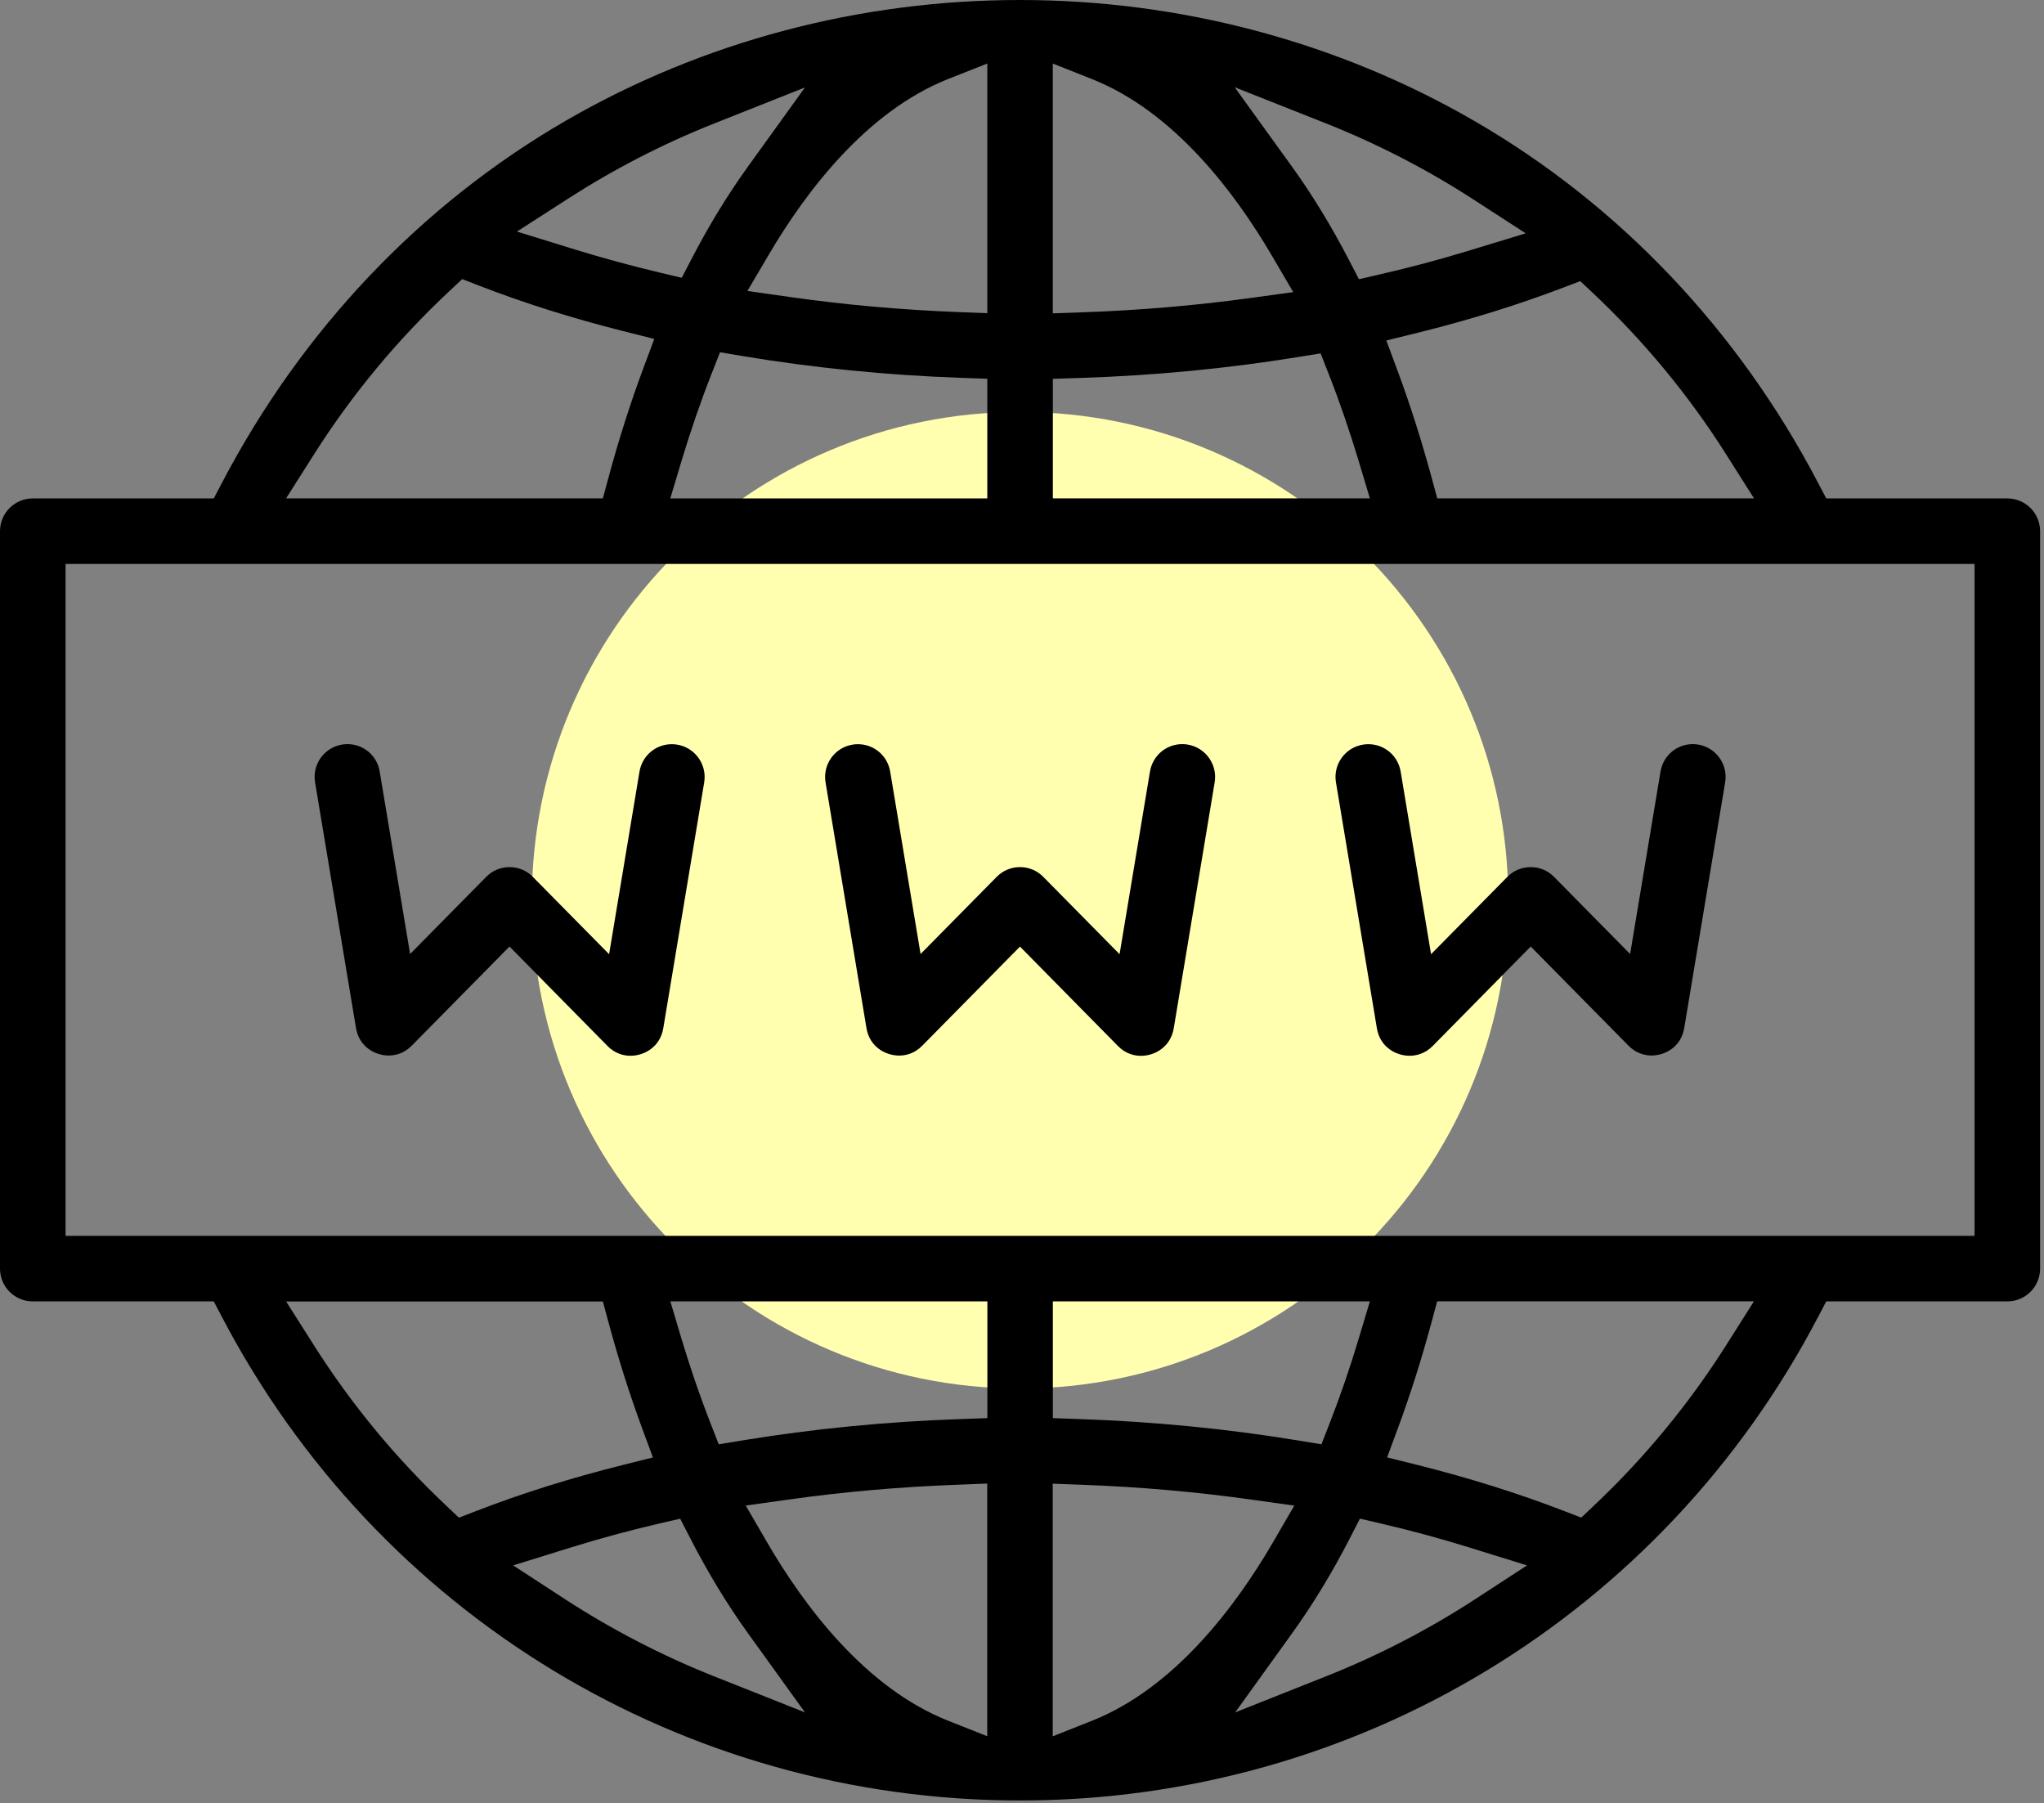 <svg width="314" height="277" viewBox="0 0 314 277" fill="none" xmlns="http://www.w3.org/2000/svg">
<rect x="0" y="0" width="314" height="277" fill="#808080" stroke="none"/>
<path d="M156.7 213.28C198.122 213.28 231.7 179.702 231.7 138.28C231.7 96.859 198.122 63.28 156.7 63.28C115.279 63.28 81.7 96.859 81.7 138.28C81.7 179.702 115.279 213.28 156.7 213.28Z" fill="#ffffaf"/>
<path d="M156.7 276.56C105.02 276.56 58.04 248.09 34.08 202.26L32.84 199.9H5.03C2.25 199.9 0 197.64 0 194.87V81.59C0 78.81 2.26 76.56 5.03 76.56H32.84L34.08 74.2C46.38 50.68 64.65 31.43 86.92 18.54C107.88 6.41 132 0 156.67 0C181.34 0 205.48 6.42 226.46 18.56C248.75 31.45 267.02 50.69 279.31 74.2L280.55 76.56H308.37C311.15 76.56 313.4 78.82 313.4 81.59V194.87C313.4 197.65 311.14 199.9 308.37 199.9H280.55L279.31 202.26C255.36 248.09 208.38 276.56 156.7 276.56ZM147.1 228.06C138.3 228.38 129.54 229.15 121.05 230.35L114.56 231.26L117.85 236.92C123.49 246.62 132.89 259.25 145.63 264.3L151.66 266.69V227.88L147.1 228.06ZM161.73 266.7L167.76 264.31C180.49 259.26 189.89 246.63 195.54 236.93L198.83 231.27L192.34 230.36C183.86 229.16 175.09 228.39 166.29 228.07L161.72 227.9V266.7H161.73ZM207.35 236.32C204.64 241.58 201.68 246.45 198.55 250.8L189.75 263.03L203.75 257.47C211.76 254.29 219.49 250.29 226.73 245.57L234.58 240.45L225.62 237.67C221.3 236.33 216.81 235.11 212.26 234.05L208.91 233.27L207.35 236.32ZM101.14 234.05C96.6 235.11 92.11 236.33 87.79 237.67L78.83 240.45L86.69 245.57C93.92 250.28 101.65 254.29 109.65 257.47L123.66 263.03L114.85 250.8C111.73 246.47 108.77 241.6 106.06 236.33L104.49 233.28L101.14 234.05ZM219.9 203.15C218.39 208.75 216.67 214.17 214.79 219.26L213.09 223.86L217.85 225.05C225.76 227.03 233.32 229.41 240.31 232.11L242.91 233.11L244.93 231.2C252.68 223.88 259.48 215.62 265.16 206.65L269.44 199.89H220.78L219.9 203.15ZM48.24 206.66C53.92 215.63 60.73 223.89 68.48 231.21L70.5 233.12L73.09 232.12C80.08 229.41 87.64 227.04 95.54 225.06L100.3 223.87L98.6 219.27C96.72 214.16 95 208.75 93.49 203.16L92.61 199.91H43.95L48.24 206.66ZM161.73 217.83L165.98 217.98C177.33 218.37 188.6 219.48 199.47 221.27L203 221.85L204.3 218.52C205.9 214.42 207.39 210.07 208.74 205.57L210.44 199.9H161.74V217.83H161.73ZM104.67 205.57C106.03 210.09 107.52 214.45 109.11 218.52L110.41 221.85L113.94 221.27C124.81 219.48 136.07 218.37 147.43 217.98L151.68 217.83V199.9H102.98L104.67 205.57ZM10.07 189.83H303.33V86.62H10.07V189.83ZM240.17 44.17C233.2 46.83 225.66 49.17 217.76 51.12L212.97 52.3L214.69 56.93C216.62 62.13 218.37 67.64 219.91 73.3L220.79 76.55H269.45L265.17 69.79C259.45 60.75 252.59 52.44 244.77 45.07L242.76 43.18L240.17 44.17ZM199.36 54.85C188.51 56.61 177.29 57.69 166 58.05L161.74 58.19V76.55H210.44L208.74 70.88C207.34 66.23 205.81 61.76 204.17 57.59L202.87 54.28L199.36 54.85ZM109.31 57.42C107.64 61.67 106.08 66.2 104.67 70.89L102.97 76.56H151.67V58.18L147.42 58.03C136.12 57.62 124.92 56.5 114.13 54.7L110.61 54.11L109.31 57.42ZM68.99 44.76C61.03 52.2 54.05 60.62 48.24 69.79L43.95 76.55H92.61L93.49 73.3C95.06 67.51 96.84 61.91 98.79 56.67L100.51 52.06L95.74 50.86C87.92 48.89 80.46 46.54 73.58 43.87L71 42.87L68.99 44.76ZM161.73 48.13L166.29 47.97C175 47.67 183.7 46.93 192.13 45.77L198.67 44.87L195.33 39.18C189.72 29.61 180.38 17.16 167.76 12.15L161.73 9.76V48.13ZM145.64 12.14C133.07 17.13 123.76 29.51 118.16 39.02L114.82 44.69L121.33 45.62C129.71 46.81 138.37 47.59 147.09 47.93L151.67 48.11V9.76L145.64 12.14ZM198.5 25.63C201.58 29.9 204.5 34.69 207.19 39.86L208.76 42.89L212.09 42.12C216.6 41.08 221.05 39.9 225.32 38.6L234.38 35.84L226.43 30.69C219.26 26.04 211.6 22.09 203.69 18.95L189.67 13.4L198.5 25.63ZM109.66 18.99C101.9 22.07 94.4 25.93 87.37 30.45L79.41 35.57L88.45 38.36C92.63 39.65 96.98 40.83 101.4 41.88L104.73 42.67L106.31 39.63C108.95 34.55 111.83 29.85 114.85 25.66L123.66 13.43L109.66 18.99Z" fill="#000000"/>
<path d="M96.86 162.17C95.92 162.17 94.55 161.91 93.33 160.67L78.27 145.39L63.24 160.63C62.02 161.87 60.65 162.13 59.71 162.13C57.63 162.13 55.17 160.81 54.69 157.92L48.4 120.16C48.18 118.83 48.49 117.5 49.27 116.41C50.05 115.32 51.21 114.59 52.54 114.37C52.82 114.32 53.1 114.3 53.38 114.3C55.85 114.3 57.93 116.07 58.33 118.51L63 146.54L74.69 134.69C75.64 133.72 76.92 133.19 78.27 133.19C79.63 133.19 80.9 133.72 81.85 134.69L93.57 146.57L98.24 118.52C98.65 116.08 100.73 114.31 103.2 114.31C103.48 114.31 103.76 114.33 104.04 114.38C106.78 114.84 108.63 117.43 108.18 120.17L101.89 157.96C101.4 160.85 98.94 162.17 96.86 162.17Z" fill="#000000"/>
<path d="M216.54 162.17C214.46 162.17 212 160.85 211.52 157.96L205.23 120.17C204.77 117.43 206.63 114.83 209.37 114.38C209.65 114.33 209.93 114.31 210.21 114.31C212.68 114.31 214.76 116.08 215.17 118.52L219.84 146.57L231.56 134.69C232.51 133.72 233.79 133.19 235.15 133.19C236.51 133.19 237.78 133.72 238.73 134.69L250.42 146.54L255.09 118.51C255.5 116.07 257.58 114.3 260.04 114.3C260.32 114.3 260.6 114.32 260.88 114.37C262.21 114.59 263.37 115.32 264.15 116.41C264.93 117.5 265.24 118.84 265.02 120.16L258.73 157.92C258.25 160.81 255.79 162.13 253.71 162.13C252.78 162.13 251.41 161.87 250.18 160.63L235.15 145.39L220.09 160.67C218.85 161.91 217.48 162.17 216.54 162.17Z" fill="#000000"/>
<path d="M175.28 162.18C174.34 162.18 172.97 161.92 171.75 160.68L156.69 145.4L141.66 160.64C140.44 161.88 139.07 162.14 138.13 162.14C136.05 162.14 133.59 160.82 133.11 157.93L126.82 120.17C126.6 118.84 126.91 117.51 127.69 116.42C128.47 115.33 129.63 114.6 130.96 114.38C131.24 114.33 131.52 114.31 131.8 114.31C134.26 114.31 136.35 116.08 136.75 118.52L141.42 146.54L153.11 134.69C154.06 133.72 155.34 133.19 156.69 133.19C158.05 133.19 159.32 133.72 160.27 134.69L171.99 146.57L176.66 118.51C177.07 116.07 179.15 114.3 181.62 114.3C181.9 114.3 182.18 114.32 182.46 114.37C185.2 114.83 187.05 117.43 186.6 120.16L180.31 157.95C179.82 160.86 177.36 162.18 175.28 162.18Z" fill="#000000"/>
</svg>
